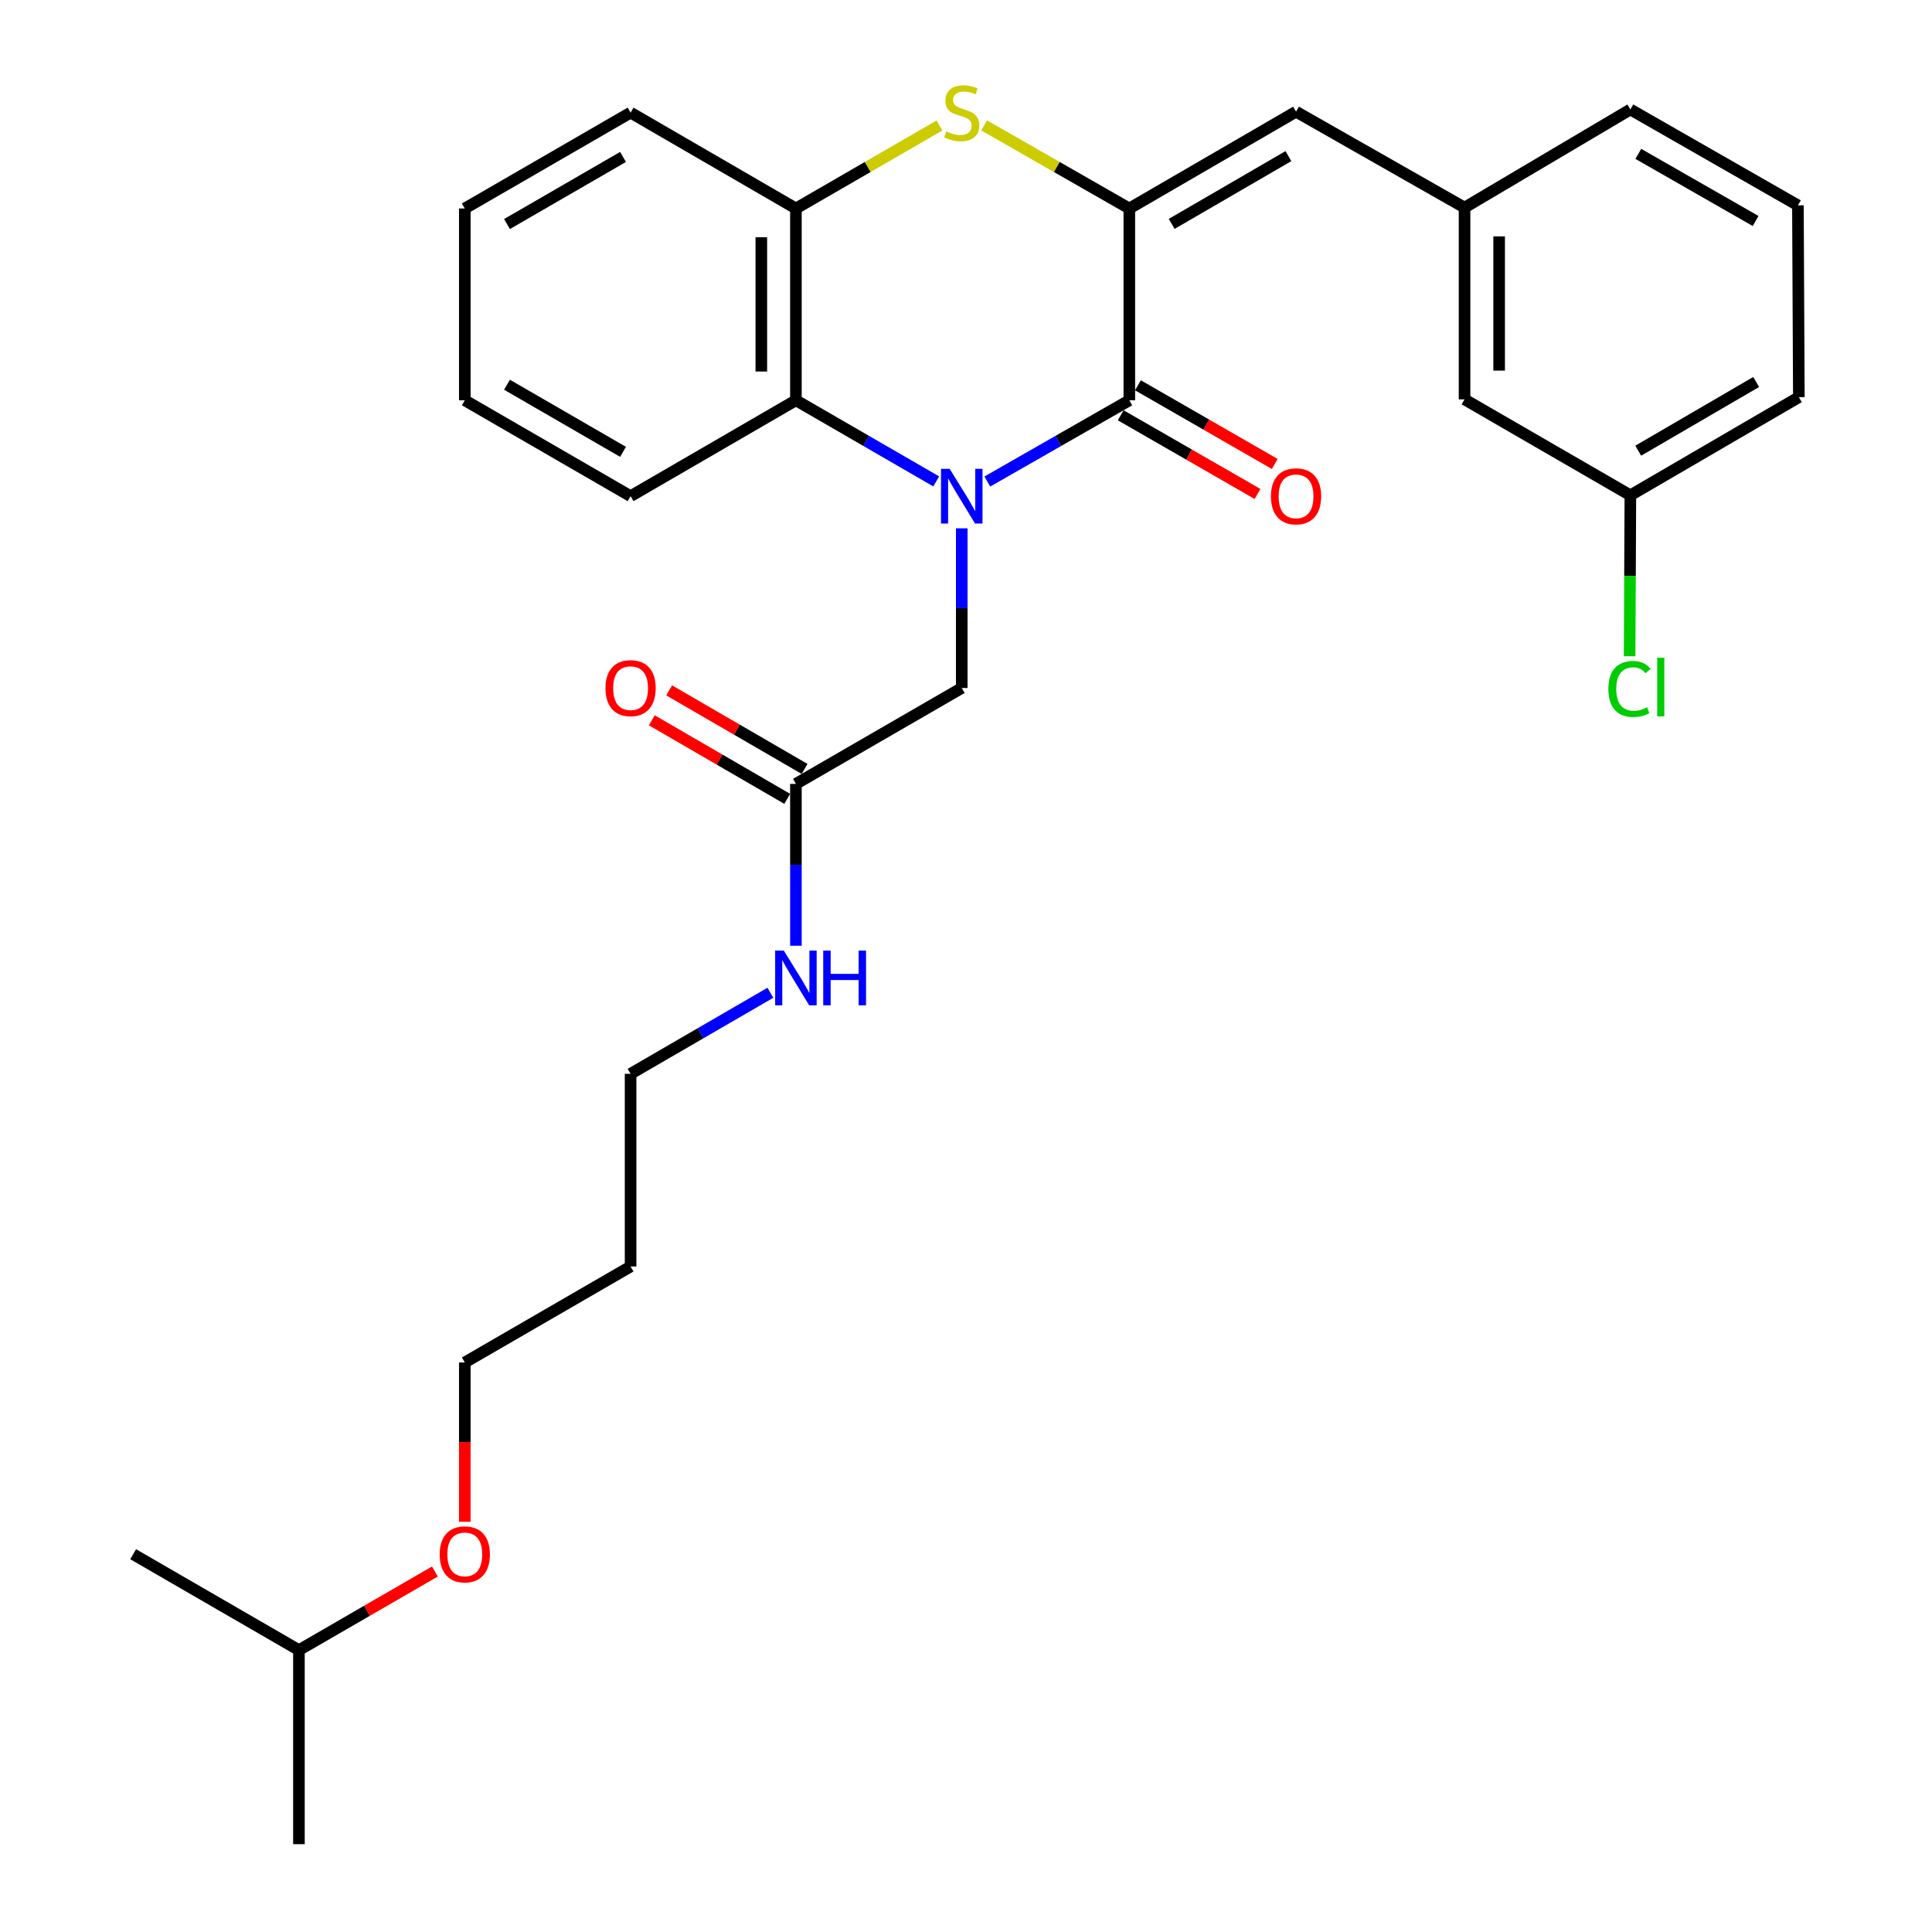 <?xml version='1.0' encoding='iso-8859-1'?>
<svg version='1.1' baseProfile='full'
              xmlns='http://www.w3.org/2000/svg'
                      xmlns:rdkit='http://www.rdkit.org/xml'
                      xmlns:xlink='http://www.w3.org/1999/xlink'
                  xml:space='preserve'
width='1000px' height='1000px' viewBox='0 0 1000 1000'>
<!-- END OF HEADER -->
<rect style='opacity:1.0;fill:#FFFFFF;stroke:none' width='1000' height='1000' x='0' y='0'> </rect>
<path class='bond-0' d='M 511.04,249.241 L 547.788,228.216' style='fill:none;fill-rule:evenodd;stroke:#0000FF;stroke-width:6px;stroke-linecap:butt;stroke-linejoin:miter;stroke-opacity:1' />
<path class='bond-0' d='M 547.788,228.216 L 584.537,207.191' style='fill:none;fill-rule:evenodd;stroke:#000000;stroke-width:6px;stroke-linecap:butt;stroke-linejoin:miter;stroke-opacity:1' />
<path class='bond-3' d='M 484.583,249.173 L 448.272,228.182' style='fill:none;fill-rule:evenodd;stroke:#0000FF;stroke-width:6px;stroke-linecap:butt;stroke-linejoin:miter;stroke-opacity:1' />
<path class='bond-3' d='M 448.272,228.182 L 411.962,207.191' style='fill:none;fill-rule:evenodd;stroke:#000000;stroke-width:6px;stroke-linecap:butt;stroke-linejoin:miter;stroke-opacity:1' />
<path class='bond-6' d='M 497.802,273.457 L 497.802,314.78' style='fill:none;fill-rule:evenodd;stroke:#0000FF;stroke-width:6px;stroke-linecap:butt;stroke-linejoin:miter;stroke-opacity:1' />
<path class='bond-6' d='M 497.802,314.78 L 497.802,356.103' style='fill:none;fill-rule:evenodd;stroke:#000000;stroke-width:6px;stroke-linecap:butt;stroke-linejoin:miter;stroke-opacity:1' />
<path class='bond-1' d='M 584.537,207.191 L 584.537,107.913' style='fill:none;fill-rule:evenodd;stroke:#000000;stroke-width:6px;stroke-linecap:butt;stroke-linejoin:miter;stroke-opacity:1' />
<path class='bond-8' d='M 580.074,214.951 L 615.479,235.31' style='fill:none;fill-rule:evenodd;stroke:#000000;stroke-width:6px;stroke-linecap:butt;stroke-linejoin:miter;stroke-opacity:1' />
<path class='bond-8' d='M 615.479,235.31 L 650.883,255.669' style='fill:none;fill-rule:evenodd;stroke:#FF0000;stroke-width:6px;stroke-linecap:butt;stroke-linejoin:miter;stroke-opacity:1' />
<path class='bond-8' d='M 588.999,199.43 L 624.404,219.789' style='fill:none;fill-rule:evenodd;stroke:#000000;stroke-width:6px;stroke-linecap:butt;stroke-linejoin:miter;stroke-opacity:1' />
<path class='bond-8' d='M 624.404,219.789 L 659.808,240.148' style='fill:none;fill-rule:evenodd;stroke:#FF0000;stroke-width:6px;stroke-linecap:butt;stroke-linejoin:miter;stroke-opacity:1' />
<path class='bond-5' d='M 584.537,107.913 L 670.834,57.811' style='fill:none;fill-rule:evenodd;stroke:#000000;stroke-width:6px;stroke-linecap:butt;stroke-linejoin:miter;stroke-opacity:1' />
<path class='bond-5' d='M 606.471,115.881 L 666.879,80.81' style='fill:none;fill-rule:evenodd;stroke:#000000;stroke-width:6px;stroke-linecap:butt;stroke-linejoin:miter;stroke-opacity:1' />
<path class='bond-29' d='M 584.537,107.913 L 546.958,86.413' style='fill:none;fill-rule:evenodd;stroke:#000000;stroke-width:6px;stroke-linecap:butt;stroke-linejoin:miter;stroke-opacity:1' />
<path class='bond-29' d='M 546.958,86.413 L 509.38,64.913' style='fill:none;fill-rule:evenodd;stroke:#CCCC00;stroke-width:6px;stroke-linecap:butt;stroke-linejoin:miter;stroke-opacity:1' />
<path class='bond-2' d='M 486.243,64.971 L 449.102,86.442' style='fill:none;fill-rule:evenodd;stroke:#CCCC00;stroke-width:6px;stroke-linecap:butt;stroke-linejoin:miter;stroke-opacity:1' />
<path class='bond-2' d='M 449.102,86.442 L 411.962,107.913' style='fill:none;fill-rule:evenodd;stroke:#000000;stroke-width:6px;stroke-linecap:butt;stroke-linejoin:miter;stroke-opacity:1' />
<path class='bond-4' d='M 411.962,207.191 L 411.962,107.913' style='fill:none;fill-rule:evenodd;stroke:#000000;stroke-width:6px;stroke-linecap:butt;stroke-linejoin:miter;stroke-opacity:1' />
<path class='bond-4' d='M 394.058,192.299 L 394.058,122.804' style='fill:none;fill-rule:evenodd;stroke:#000000;stroke-width:6px;stroke-linecap:butt;stroke-linejoin:miter;stroke-opacity:1' />
<path class='bond-15' d='M 411.962,207.191 L 326.39,256.815' style='fill:none;fill-rule:evenodd;stroke:#000000;stroke-width:6px;stroke-linecap:butt;stroke-linejoin:miter;stroke-opacity:1' />
<path class='bond-17' d='M 411.962,107.913 L 326.39,58.289' style='fill:none;fill-rule:evenodd;stroke:#000000;stroke-width:6px;stroke-linecap:butt;stroke-linejoin:miter;stroke-opacity:1' />
<path class='bond-9' d='M 670.834,57.811 L 758.047,107.455' style='fill:none;fill-rule:evenodd;stroke:#000000;stroke-width:6px;stroke-linecap:butt;stroke-linejoin:miter;stroke-opacity:1' />
<path class='bond-7' d='M 497.802,356.103 L 411.962,405.737' style='fill:none;fill-rule:evenodd;stroke:#000000;stroke-width:6px;stroke-linecap:butt;stroke-linejoin:miter;stroke-opacity:1' />
<path class='bond-10' d='M 416.453,397.993 L 381.404,377.663' style='fill:none;fill-rule:evenodd;stroke:#000000;stroke-width:6px;stroke-linecap:butt;stroke-linejoin:miter;stroke-opacity:1' />
<path class='bond-10' d='M 381.404,377.663 L 346.355,357.334' style='fill:none;fill-rule:evenodd;stroke:#FF0000;stroke-width:6px;stroke-linecap:butt;stroke-linejoin:miter;stroke-opacity:1' />
<path class='bond-10' d='M 407.47,413.48 L 372.421,393.151' style='fill:none;fill-rule:evenodd;stroke:#000000;stroke-width:6px;stroke-linecap:butt;stroke-linejoin:miter;stroke-opacity:1' />
<path class='bond-10' d='M 372.421,393.151 L 337.372,372.821' style='fill:none;fill-rule:evenodd;stroke:#FF0000;stroke-width:6px;stroke-linecap:butt;stroke-linejoin:miter;stroke-opacity:1' />
<path class='bond-11' d='M 411.962,405.737 L 411.962,447.627' style='fill:none;fill-rule:evenodd;stroke:#000000;stroke-width:6px;stroke-linecap:butt;stroke-linejoin:miter;stroke-opacity:1' />
<path class='bond-11' d='M 411.962,447.627 L 411.962,489.517' style='fill:none;fill-rule:evenodd;stroke:#0000FF;stroke-width:6px;stroke-linecap:butt;stroke-linejoin:miter;stroke-opacity:1' />
<path class='bond-12' d='M 758.047,107.455 L 758.047,206.713' style='fill:none;fill-rule:evenodd;stroke:#000000;stroke-width:6px;stroke-linecap:butt;stroke-linejoin:miter;stroke-opacity:1' />
<path class='bond-12' d='M 775.951,122.344 L 775.951,191.825' style='fill:none;fill-rule:evenodd;stroke:#000000;stroke-width:6px;stroke-linecap:butt;stroke-linejoin:miter;stroke-opacity:1' />
<path class='bond-21' d='M 758.047,107.455 L 843.877,56.657' style='fill:none;fill-rule:evenodd;stroke:#000000;stroke-width:6px;stroke-linecap:butt;stroke-linejoin:miter;stroke-opacity:1' />
<path class='bond-20' d='M 398.749,513.851 L 362.57,534.832' style='fill:none;fill-rule:evenodd;stroke:#0000FF;stroke-width:6px;stroke-linecap:butt;stroke-linejoin:miter;stroke-opacity:1' />
<path class='bond-20' d='M 362.57,534.832 L 326.39,555.812' style='fill:none;fill-rule:evenodd;stroke:#000000;stroke-width:6px;stroke-linecap:butt;stroke-linejoin:miter;stroke-opacity:1' />
<path class='bond-13' d='M 758.047,206.713 L 843.877,256.367' style='fill:none;fill-rule:evenodd;stroke:#000000;stroke-width:6px;stroke-linecap:butt;stroke-linejoin:miter;stroke-opacity:1' />
<path class='bond-14' d='M 843.877,256.367 L 843.681,298.025' style='fill:none;fill-rule:evenodd;stroke:#000000;stroke-width:6px;stroke-linecap:butt;stroke-linejoin:miter;stroke-opacity:1' />
<path class='bond-14' d='M 843.681,298.025 L 843.485,339.684' style='fill:none;fill-rule:evenodd;stroke:#00CC00;stroke-width:6px;stroke-linecap:butt;stroke-linejoin:miter;stroke-opacity:1' />
<path class='bond-31' d='M 843.877,256.367 L 931.08,205.569' style='fill:none;fill-rule:evenodd;stroke:#000000;stroke-width:6px;stroke-linecap:butt;stroke-linejoin:miter;stroke-opacity:1' />
<path class='bond-31' d='M 847.945,233.277 L 908.987,197.718' style='fill:none;fill-rule:evenodd;stroke:#000000;stroke-width:6px;stroke-linecap:butt;stroke-linejoin:miter;stroke-opacity:1' />
<path class='bond-27' d='M 326.39,256.815 L 240.58,207.191' style='fill:none;fill-rule:evenodd;stroke:#000000;stroke-width:6px;stroke-linecap:butt;stroke-linejoin:miter;stroke-opacity:1' />
<path class='bond-27' d='M 322.482,233.872 L 262.415,199.135' style='fill:none;fill-rule:evenodd;stroke:#000000;stroke-width:6px;stroke-linecap:butt;stroke-linejoin:miter;stroke-opacity:1' />
<path class='bond-16' d='M 326.39,655.538 L 326.39,555.812' style='fill:none;fill-rule:evenodd;stroke:#000000;stroke-width:6px;stroke-linecap:butt;stroke-linejoin:miter;stroke-opacity:1' />
<path class='bond-22' d='M 326.39,655.538 L 240.58,705.212' style='fill:none;fill-rule:evenodd;stroke:#000000;stroke-width:6px;stroke-linecap:butt;stroke-linejoin:miter;stroke-opacity:1' />
<path class='bond-30' d='M 326.39,58.289 L 240.58,107.913' style='fill:none;fill-rule:evenodd;stroke:#000000;stroke-width:6px;stroke-linecap:butt;stroke-linejoin:miter;stroke-opacity:1' />
<path class='bond-30' d='M 322.482,81.231 L 262.415,115.968' style='fill:none;fill-rule:evenodd;stroke:#000000;stroke-width:6px;stroke-linecap:butt;stroke-linejoin:miter;stroke-opacity:1' />
<path class='bond-18' d='M 240.58,787.659 L 240.58,746.435' style='fill:none;fill-rule:evenodd;stroke:#FF0000;stroke-width:6px;stroke-linecap:butt;stroke-linejoin:miter;stroke-opacity:1' />
<path class='bond-18' d='M 240.58,746.435 L 240.58,705.212' style='fill:none;fill-rule:evenodd;stroke:#000000;stroke-width:6px;stroke-linecap:butt;stroke-linejoin:miter;stroke-opacity:1' />
<path class='bond-24' d='M 225.101,813.411 L 189.916,833.757' style='fill:none;fill-rule:evenodd;stroke:#FF0000;stroke-width:6px;stroke-linecap:butt;stroke-linejoin:miter;stroke-opacity:1' />
<path class='bond-24' d='M 189.916,833.757 L 154.73,854.104' style='fill:none;fill-rule:evenodd;stroke:#000000;stroke-width:6px;stroke-linecap:butt;stroke-linejoin:miter;stroke-opacity:1' />
<path class='bond-19' d='M 930.602,106.291 L 843.877,56.657' style='fill:none;fill-rule:evenodd;stroke:#000000;stroke-width:6px;stroke-linecap:butt;stroke-linejoin:miter;stroke-opacity:1' />
<path class='bond-19' d='M 908.7,114.385 L 847.993,79.642' style='fill:none;fill-rule:evenodd;stroke:#000000;stroke-width:6px;stroke-linecap:butt;stroke-linejoin:miter;stroke-opacity:1' />
<path class='bond-23' d='M 930.602,106.291 L 931.08,205.569' style='fill:none;fill-rule:evenodd;stroke:#000000;stroke-width:6px;stroke-linecap:butt;stroke-linejoin:miter;stroke-opacity:1' />
<path class='bond-25' d='M 154.73,854.104 L 154.73,954.545' style='fill:none;fill-rule:evenodd;stroke:#000000;stroke-width:6px;stroke-linecap:butt;stroke-linejoin:miter;stroke-opacity:1' />
<path class='bond-26' d='M 154.73,854.104 L 68.92,804.46' style='fill:none;fill-rule:evenodd;stroke:#000000;stroke-width:6px;stroke-linecap:butt;stroke-linejoin:miter;stroke-opacity:1' />
<path class='bond-28' d='M 240.58,207.191 L 240.58,107.913' style='fill:none;fill-rule:evenodd;stroke:#000000;stroke-width:6px;stroke-linecap:butt;stroke-linejoin:miter;stroke-opacity:1' />
<path  class='atom-0' d='M 491.542 242.655
L 500.822 257.655
Q 501.742 259.135, 503.222 261.815
Q 504.702 264.495, 504.782 264.655
L 504.782 242.655
L 508.542 242.655
L 508.542 270.975
L 504.662 270.975
L 494.702 254.575
Q 493.542 252.655, 492.302 250.455
Q 491.102 248.255, 490.742 247.575
L 490.742 270.975
L 487.062 270.975
L 487.062 242.655
L 491.542 242.655
' fill='#0000FF'/>
<path  class='atom-3' d='M 489.802 68.009
Q 490.122 68.129, 491.442 68.689
Q 492.762 69.249, 494.202 69.609
Q 495.682 69.929, 497.122 69.929
Q 499.802 69.929, 501.362 68.649
Q 502.922 67.329, 502.922 65.049
Q 502.922 63.489, 502.122 62.529
Q 501.362 61.569, 500.162 61.049
Q 498.962 60.529, 496.962 59.929
Q 494.442 59.169, 492.922 58.449
Q 491.442 57.729, 490.362 56.209
Q 489.322 54.689, 489.322 52.129
Q 489.322 48.569, 491.722 46.369
Q 494.162 44.169, 498.962 44.169
Q 502.242 44.169, 505.962 45.729
L 505.042 48.809
Q 501.642 47.409, 499.082 47.409
Q 496.322 47.409, 494.802 48.569
Q 493.282 49.689, 493.322 51.649
Q 493.322 53.169, 494.082 54.089
Q 494.882 55.009, 496.002 55.529
Q 497.162 56.049, 499.082 56.649
Q 501.642 57.449, 503.162 58.249
Q 504.682 59.049, 505.762 60.689
Q 506.882 62.289, 506.882 65.049
Q 506.882 68.969, 504.242 71.089
Q 501.642 73.169, 497.282 73.169
Q 494.762 73.169, 492.842 72.609
Q 490.962 72.089, 488.722 71.169
L 489.802 68.009
' fill='#CCCC00'/>
<path  class='atom-9' d='M 657.834 256.895
Q 657.834 250.095, 661.194 246.295
Q 664.554 242.495, 670.834 242.495
Q 677.114 242.495, 680.474 246.295
Q 683.834 250.095, 683.834 256.895
Q 683.834 263.775, 680.434 267.695
Q 677.034 271.575, 670.834 271.575
Q 664.594 271.575, 661.194 267.695
Q 657.834 263.815, 657.834 256.895
M 670.834 268.375
Q 675.154 268.375, 677.474 265.495
Q 679.834 262.575, 679.834 256.895
Q 679.834 251.335, 677.474 248.535
Q 675.154 245.695, 670.834 245.695
Q 666.514 245.695, 664.154 248.495
Q 661.834 251.295, 661.834 256.895
Q 661.834 262.615, 664.154 265.495
Q 666.514 268.375, 670.834 268.375
' fill='#FF0000'/>
<path  class='atom-11' d='M 313.39 356.183
Q 313.39 349.383, 316.75 345.583
Q 320.11 341.783, 326.39 341.783
Q 332.67 341.783, 336.03 345.583
Q 339.39 349.383, 339.39 356.183
Q 339.39 363.063, 335.99 366.983
Q 332.59 370.863, 326.39 370.863
Q 320.15 370.863, 316.75 366.983
Q 313.39 363.103, 313.39 356.183
M 326.39 367.663
Q 330.71 367.663, 333.03 364.783
Q 335.39 361.863, 335.39 356.183
Q 335.39 350.623, 333.03 347.823
Q 330.71 344.983, 326.39 344.983
Q 322.07 344.983, 319.71 347.783
Q 317.39 350.583, 317.39 356.183
Q 317.39 361.903, 319.71 364.783
Q 322.07 367.663, 326.39 367.663
' fill='#FF0000'/>
<path  class='atom-12' d='M 405.702 492.028
L 414.982 507.028
Q 415.902 508.508, 417.382 511.188
Q 418.862 513.868, 418.942 514.028
L 418.942 492.028
L 422.702 492.028
L 422.702 520.348
L 418.822 520.348
L 408.862 503.948
Q 407.702 502.028, 406.462 499.828
Q 405.262 497.628, 404.902 496.948
L 404.902 520.348
L 401.222 520.348
L 401.222 492.028
L 405.702 492.028
' fill='#0000FF'/>
<path  class='atom-12' d='M 426.102 492.028
L 429.942 492.028
L 429.942 504.068
L 444.422 504.068
L 444.422 492.028
L 448.262 492.028
L 448.262 520.348
L 444.422 520.348
L 444.422 507.268
L 429.942 507.268
L 429.942 520.348
L 426.102 520.348
L 426.102 492.028
' fill='#0000FF'/>
<path  class='atom-15' d='M 832.49 356.605
Q 832.49 349.565, 835.77 345.885
Q 839.09 342.165, 845.37 342.165
Q 851.21 342.165, 854.33 346.285
L 851.69 348.445
Q 849.41 345.445, 845.37 345.445
Q 841.09 345.445, 838.81 348.325
Q 836.57 351.165, 836.57 356.605
Q 836.57 362.205, 838.89 365.085
Q 841.25 367.965, 845.81 367.965
Q 848.93 367.965, 852.57 366.085
L 853.69 369.085
Q 852.21 370.045, 849.97 370.605
Q 847.73 371.165, 845.25 371.165
Q 839.09 371.165, 835.77 367.405
Q 832.49 363.645, 832.49 356.605
' fill='#00CC00'/>
<path  class='atom-15' d='M 857.77 340.445
L 861.45 340.445
L 861.45 370.805
L 857.77 370.805
L 857.77 340.445
' fill='#00CC00'/>
<path  class='atom-19' d='M 227.58 804.54
Q 227.58 797.74, 230.94 793.94
Q 234.3 790.14, 240.58 790.14
Q 246.86 790.14, 250.22 793.94
Q 253.58 797.74, 253.58 804.54
Q 253.58 811.42, 250.18 815.34
Q 246.78 819.22, 240.58 819.22
Q 234.34 819.22, 230.94 815.34
Q 227.58 811.46, 227.58 804.54
M 240.58 816.02
Q 244.9 816.02, 247.22 813.14
Q 249.58 810.22, 249.58 804.54
Q 249.58 798.98, 247.22 796.18
Q 244.9 793.34, 240.58 793.34
Q 236.26 793.34, 233.9 796.14
Q 231.58 798.94, 231.58 804.54
Q 231.58 810.26, 233.9 813.14
Q 236.26 816.02, 240.58 816.02
' fill='#FF0000'/>
</svg>
